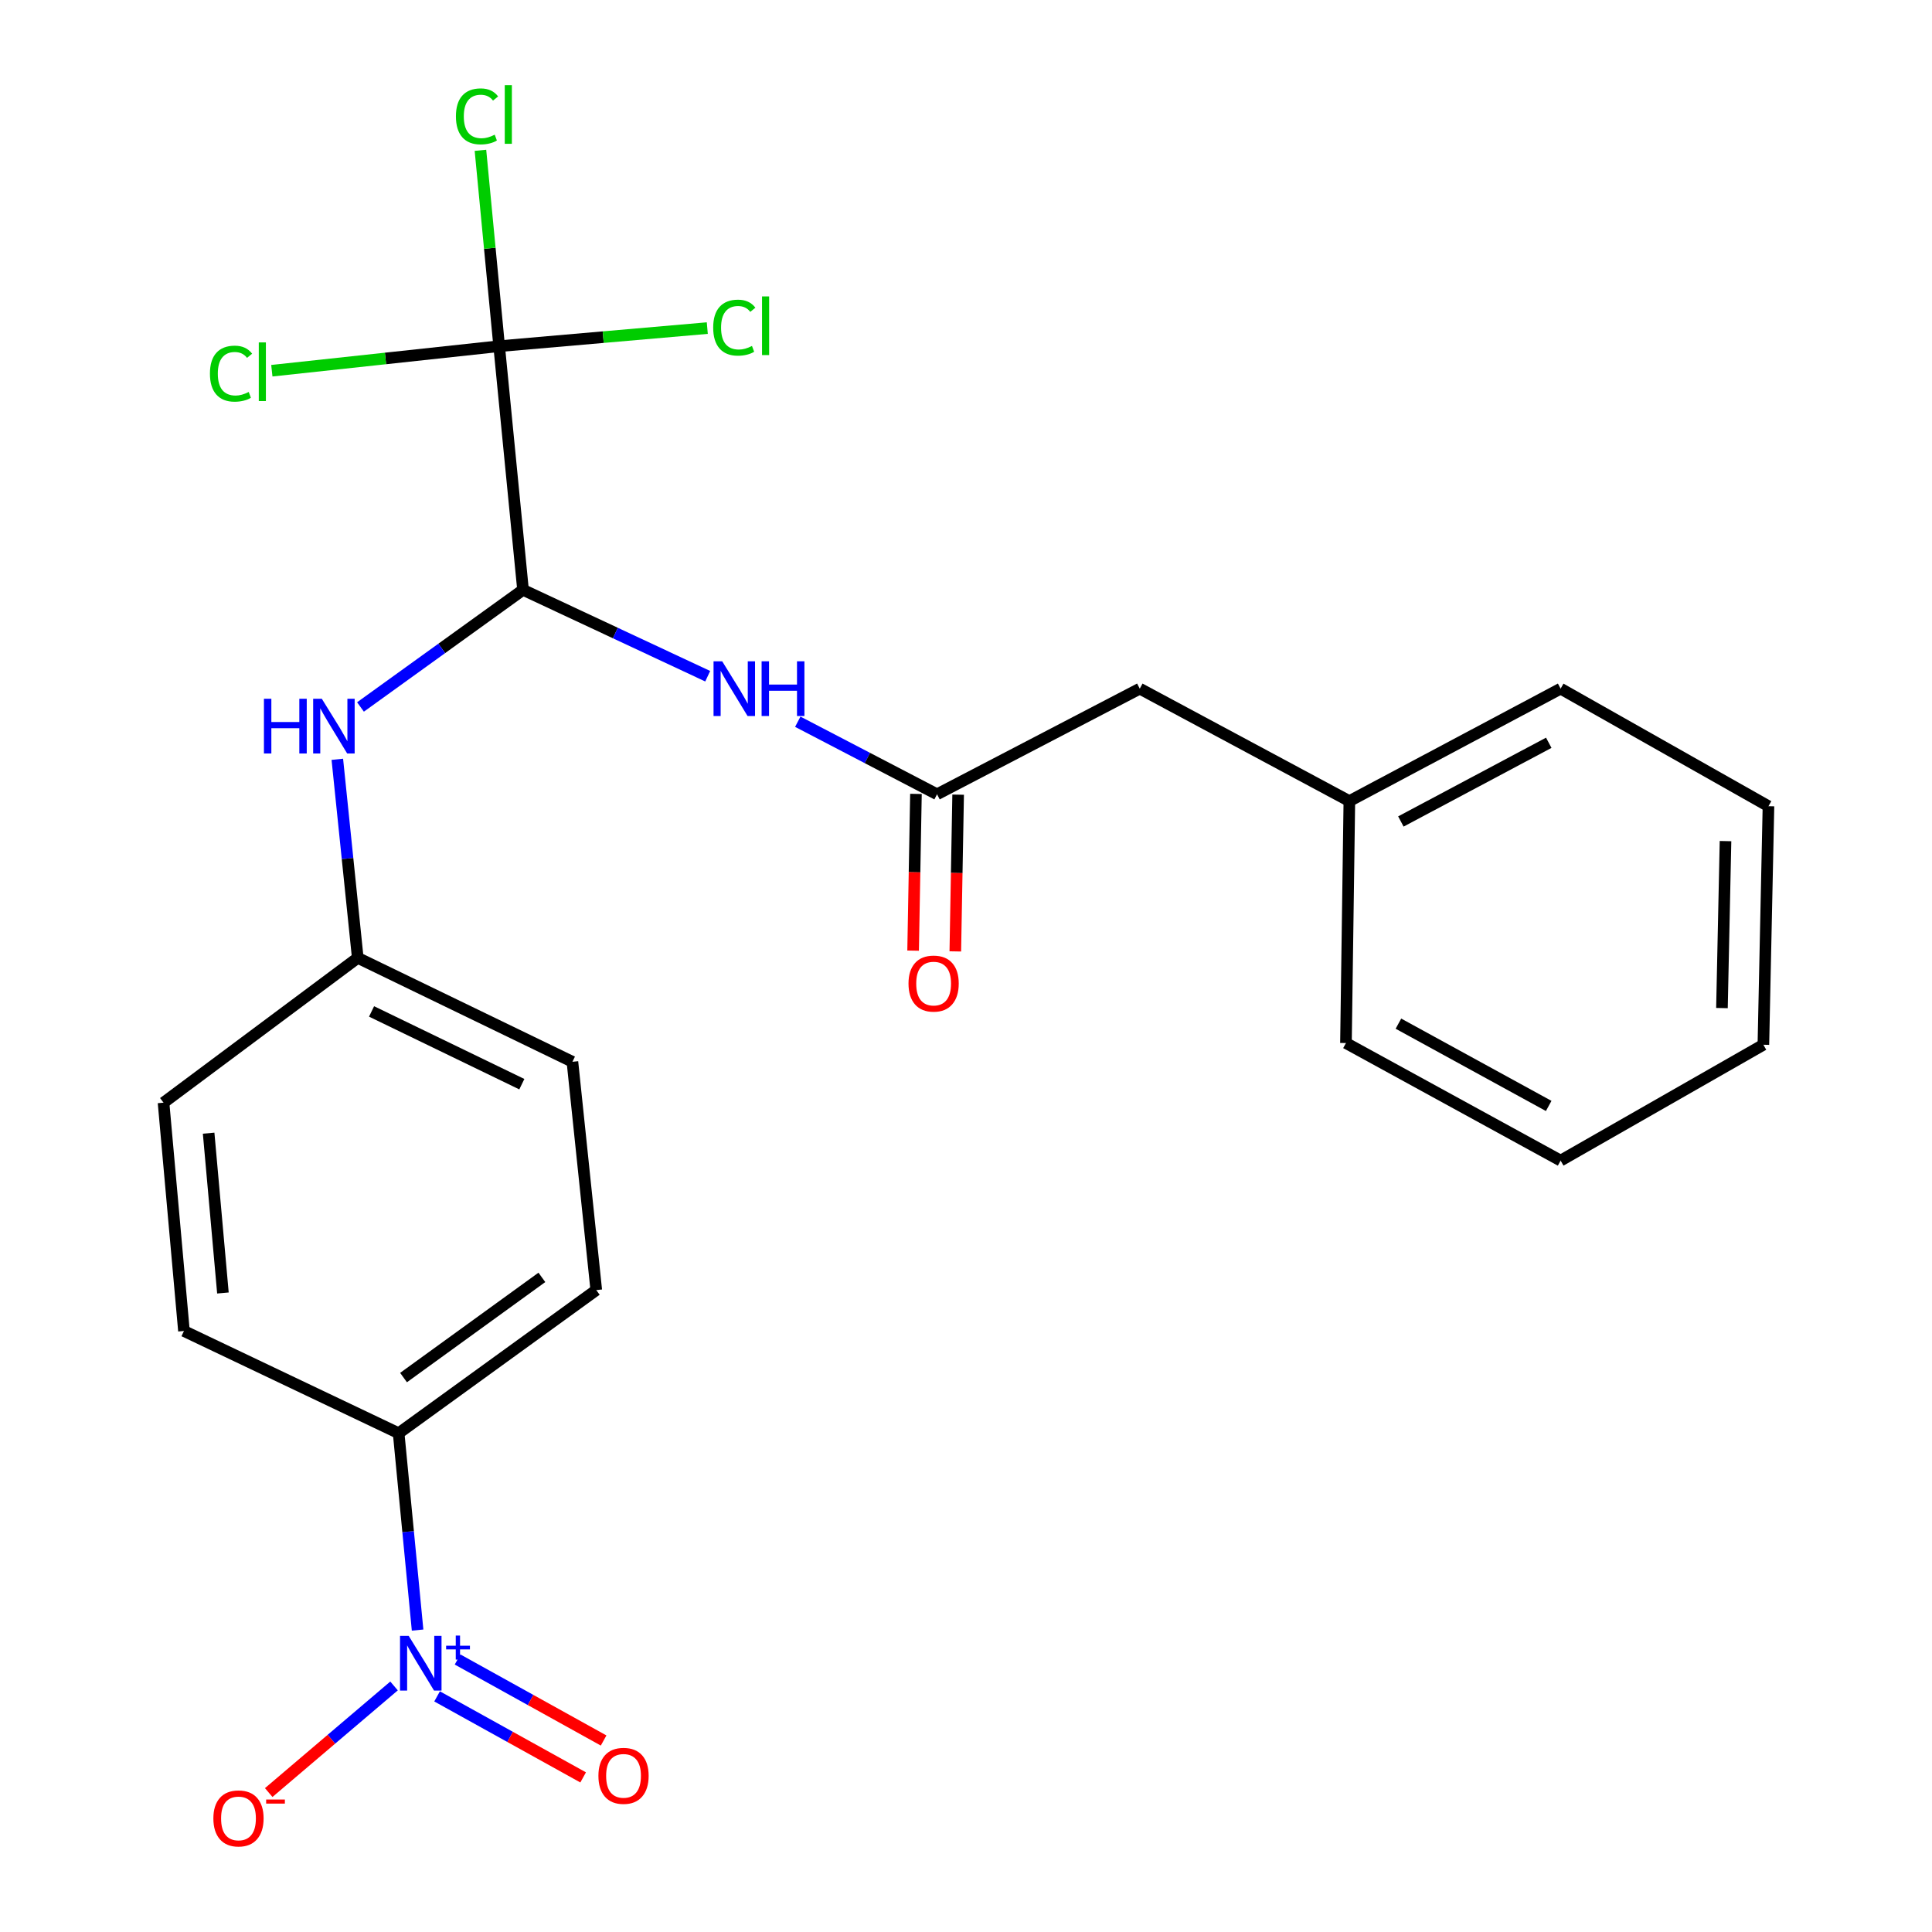 <?xml version='1.0' encoding='iso-8859-1'?>
<svg version='1.1' baseProfile='full'
              xmlns='http://www.w3.org/2000/svg'
                      xmlns:rdkit='http://www.rdkit.org/xml'
                      xmlns:xlink='http://www.w3.org/1999/xlink'
                  xml:space='preserve'
width='1000px' height='1000px' viewBox='0 0 1000 1000'>
<!-- END OF HEADER -->
<rect style='opacity:1.0;fill:#FFFFFF;stroke:none' width='1000' height='1000' x='0' y='0'> </rect>
<path class='bond-0' d='M 216.143,843.727 L 211.24,792.778' style='fill:none;fill-rule:evenodd;stroke:#0000FF;stroke-width:6px;stroke-linecap:butt;stroke-linejoin:miter;stroke-opacity:1' />
<path class='bond-0' d='M 211.24,792.778 L 206.337,741.829' style='fill:none;fill-rule:evenodd;stroke:#000000;stroke-width:6px;stroke-linecap:butt;stroke-linejoin:miter;stroke-opacity:1' />
<path class='bond-1' d='M 203.957,872.645 L 171.52,900.234' style='fill:none;fill-rule:evenodd;stroke:#0000FF;stroke-width:6px;stroke-linecap:butt;stroke-linejoin:miter;stroke-opacity:1' />
<path class='bond-1' d='M 171.52,900.234 L 139.084,927.823' style='fill:none;fill-rule:evenodd;stroke:#FF0000;stroke-width:6px;stroke-linecap:butt;stroke-linejoin:miter;stroke-opacity:1' />
<path class='bond-2' d='M 226.236,878.049 L 264.035,899.016' style='fill:none;fill-rule:evenodd;stroke:#0000FF;stroke-width:6px;stroke-linecap:butt;stroke-linejoin:miter;stroke-opacity:1' />
<path class='bond-2' d='M 264.035,899.016 L 301.834,919.983' style='fill:none;fill-rule:evenodd;stroke:#FF0000;stroke-width:6px;stroke-linecap:butt;stroke-linejoin:miter;stroke-opacity:1' />
<path class='bond-2' d='M 236.831,858.948 L 274.631,879.915' style='fill:none;fill-rule:evenodd;stroke:#0000FF;stroke-width:6px;stroke-linecap:butt;stroke-linejoin:miter;stroke-opacity:1' />
<path class='bond-2' d='M 274.631,879.915 L 312.43,900.882' style='fill:none;fill-rule:evenodd;stroke:#FF0000;stroke-width:6px;stroke-linecap:butt;stroke-linejoin:miter;stroke-opacity:1' />
<path class='bond-3' d='M 258.362,179.188 L 270.715,305.298' style='fill:none;fill-rule:evenodd;stroke:#000000;stroke-width:6px;stroke-linecap:butt;stroke-linejoin:miter;stroke-opacity:1' />
<path class='bond-4' d='M 258.362,179.188 L 253.52,128.497' style='fill:none;fill-rule:evenodd;stroke:#000000;stroke-width:6px;stroke-linecap:butt;stroke-linejoin:miter;stroke-opacity:1' />
<path class='bond-4' d='M 253.52,128.497 L 248.678,77.806' style='fill:none;fill-rule:evenodd;stroke:#00CC00;stroke-width:6px;stroke-linecap:butt;stroke-linejoin:miter;stroke-opacity:1' />
<path class='bond-5' d='M 258.362,179.188 L 312.227,174.504' style='fill:none;fill-rule:evenodd;stroke:#000000;stroke-width:6px;stroke-linecap:butt;stroke-linejoin:miter;stroke-opacity:1' />
<path class='bond-5' d='M 312.227,174.504 L 366.093,169.821' style='fill:none;fill-rule:evenodd;stroke:#00CC00;stroke-width:6px;stroke-linecap:butt;stroke-linejoin:miter;stroke-opacity:1' />
<path class='bond-6' d='M 258.362,179.188 L 199.533,185.536' style='fill:none;fill-rule:evenodd;stroke:#000000;stroke-width:6px;stroke-linecap:butt;stroke-linejoin:miter;stroke-opacity:1' />
<path class='bond-6' d='M 199.533,185.536 L 140.705,191.884' style='fill:none;fill-rule:evenodd;stroke:#00CC00;stroke-width:6px;stroke-linecap:butt;stroke-linejoin:miter;stroke-opacity:1' />
<path class='bond-7' d='M 270.715,305.298 L 228.652,335.612' style='fill:none;fill-rule:evenodd;stroke:#000000;stroke-width:6px;stroke-linecap:butt;stroke-linejoin:miter;stroke-opacity:1' />
<path class='bond-7' d='M 228.652,335.612 L 186.588,365.926' style='fill:none;fill-rule:evenodd;stroke:#0000FF;stroke-width:6px;stroke-linecap:butt;stroke-linejoin:miter;stroke-opacity:1' />
<path class='bond-8' d='M 270.715,305.298 L 318.512,327.655' style='fill:none;fill-rule:evenodd;stroke:#000000;stroke-width:6px;stroke-linecap:butt;stroke-linejoin:miter;stroke-opacity:1' />
<path class='bond-8' d='M 318.512,327.655 L 366.309,350.013' style='fill:none;fill-rule:evenodd;stroke:#0000FF;stroke-width:6px;stroke-linecap:butt;stroke-linejoin:miter;stroke-opacity:1' />
<path class='bond-9' d='M 412.928,373.566 L 448.97,392.342' style='fill:none;fill-rule:evenodd;stroke:#0000FF;stroke-width:6px;stroke-linecap:butt;stroke-linejoin:miter;stroke-opacity:1' />
<path class='bond-9' d='M 448.97,392.342 L 485.013,411.118' style='fill:none;fill-rule:evenodd;stroke:#000000;stroke-width:6px;stroke-linecap:butt;stroke-linejoin:miter;stroke-opacity:1' />
<path class='bond-10' d='M 474.093,410.92 L 473.359,451.484' style='fill:none;fill-rule:evenodd;stroke:#000000;stroke-width:6px;stroke-linecap:butt;stroke-linejoin:miter;stroke-opacity:1' />
<path class='bond-10' d='M 473.359,451.484 L 472.625,492.048' style='fill:none;fill-rule:evenodd;stroke:#FF0000;stroke-width:6px;stroke-linecap:butt;stroke-linejoin:miter;stroke-opacity:1' />
<path class='bond-10' d='M 495.933,411.315 L 495.199,451.879' style='fill:none;fill-rule:evenodd;stroke:#000000;stroke-width:6px;stroke-linecap:butt;stroke-linejoin:miter;stroke-opacity:1' />
<path class='bond-10' d='M 495.199,451.879 L 494.465,492.443' style='fill:none;fill-rule:evenodd;stroke:#FF0000;stroke-width:6px;stroke-linecap:butt;stroke-linejoin:miter;stroke-opacity:1' />
<path class='bond-11' d='M 485.013,411.118 L 589.947,356.448' style='fill:none;fill-rule:evenodd;stroke:#000000;stroke-width:6px;stroke-linecap:butt;stroke-linejoin:miter;stroke-opacity:1' />
<path class='bond-12' d='M 174.599,393.015 L 179.886,444.4' style='fill:none;fill-rule:evenodd;stroke:#0000FF;stroke-width:6px;stroke-linecap:butt;stroke-linejoin:miter;stroke-opacity:1' />
<path class='bond-12' d='M 179.886,444.4 L 185.173,495.786' style='fill:none;fill-rule:evenodd;stroke:#000000;stroke-width:6px;stroke-linecap:butt;stroke-linejoin:miter;stroke-opacity:1' />
<path class='bond-13' d='M 206.337,741.829 L 308.626,667.743' style='fill:none;fill-rule:evenodd;stroke:#000000;stroke-width:6px;stroke-linecap:butt;stroke-linejoin:miter;stroke-opacity:1' />
<path class='bond-13' d='M 208.868,713.026 L 280.47,661.165' style='fill:none;fill-rule:evenodd;stroke:#000000;stroke-width:6px;stroke-linecap:butt;stroke-linejoin:miter;stroke-opacity:1' />
<path class='bond-14' d='M 206.337,741.829 L 95.214,688.919' style='fill:none;fill-rule:evenodd;stroke:#000000;stroke-width:6px;stroke-linecap:butt;stroke-linejoin:miter;stroke-opacity:1' />
<path class='bond-15' d='M 308.626,667.743 L 296.284,549.582' style='fill:none;fill-rule:evenodd;stroke:#000000;stroke-width:6px;stroke-linecap:butt;stroke-linejoin:miter;stroke-opacity:1' />
<path class='bond-16' d='M 95.214,688.919 L 84.644,570.746' style='fill:none;fill-rule:evenodd;stroke:#000000;stroke-width:6px;stroke-linecap:butt;stroke-linejoin:miter;stroke-opacity:1' />
<path class='bond-16' d='M 115.386,669.247 L 107.987,586.526' style='fill:none;fill-rule:evenodd;stroke:#000000;stroke-width:6px;stroke-linecap:butt;stroke-linejoin:miter;stroke-opacity:1' />
<path class='bond-17' d='M 589.947,356.448 L 698.425,414.649' style='fill:none;fill-rule:evenodd;stroke:#000000;stroke-width:6px;stroke-linecap:butt;stroke-linejoin:miter;stroke-opacity:1' />
<path class='bond-18' d='M 185.173,495.786 L 84.644,570.746' style='fill:none;fill-rule:evenodd;stroke:#000000;stroke-width:6px;stroke-linecap:butt;stroke-linejoin:miter;stroke-opacity:1' />
<path class='bond-19' d='M 185.173,495.786 L 296.284,549.582' style='fill:none;fill-rule:evenodd;stroke:#000000;stroke-width:6px;stroke-linecap:butt;stroke-linejoin:miter;stroke-opacity:1' />
<path class='bond-19' d='M 192.321,523.516 L 270.099,561.173' style='fill:none;fill-rule:evenodd;stroke:#000000;stroke-width:6px;stroke-linecap:butt;stroke-linejoin:miter;stroke-opacity:1' />
<path class='bond-20' d='M 698.425,414.649 L 807.776,356.448' style='fill:none;fill-rule:evenodd;stroke:#000000;stroke-width:6px;stroke-linecap:butt;stroke-linejoin:miter;stroke-opacity:1' />
<path class='bond-20' d='M 725.09,425.201 L 801.636,384.461' style='fill:none;fill-rule:evenodd;stroke:#000000;stroke-width:6px;stroke-linecap:butt;stroke-linejoin:miter;stroke-opacity:1' />
<path class='bond-21' d='M 698.425,414.649 L 696.665,539.873' style='fill:none;fill-rule:evenodd;stroke:#000000;stroke-width:6px;stroke-linecap:butt;stroke-linejoin:miter;stroke-opacity:1' />
<path class='bond-22' d='M 807.776,356.448 L 915.355,417.295' style='fill:none;fill-rule:evenodd;stroke:#000000;stroke-width:6px;stroke-linecap:butt;stroke-linejoin:miter;stroke-opacity:1' />
<path class='bond-23' d='M 696.665,539.873 L 807.776,600.72' style='fill:none;fill-rule:evenodd;stroke:#000000;stroke-width:6px;stroke-linecap:butt;stroke-linejoin:miter;stroke-opacity:1' />
<path class='bond-23' d='M 723.823,529.841 L 801.601,572.434' style='fill:none;fill-rule:evenodd;stroke:#000000;stroke-width:6px;stroke-linecap:butt;stroke-linejoin:miter;stroke-opacity:1' />
<path class='bond-24' d='M 915.355,417.295 L 912.722,540.759' style='fill:none;fill-rule:evenodd;stroke:#000000;stroke-width:6px;stroke-linecap:butt;stroke-linejoin:miter;stroke-opacity:1' />
<path class='bond-24' d='M 893.122,435.348 L 891.279,521.774' style='fill:none;fill-rule:evenodd;stroke:#000000;stroke-width:6px;stroke-linecap:butt;stroke-linejoin:miter;stroke-opacity:1' />
<path class='bond-25' d='M 807.776,600.72 L 912.722,540.759' style='fill:none;fill-rule:evenodd;stroke:#000000;stroke-width:6px;stroke-linecap:butt;stroke-linejoin:miter;stroke-opacity:1' />
<path  class='atom-0' d='M 211.533 846.717
L 220.813 861.717
Q 221.733 863.197, 223.213 865.877
Q 224.693 868.557, 224.773 868.717
L 224.773 846.717
L 228.533 846.717
L 228.533 875.037
L 224.653 875.037
L 214.693 858.637
Q 213.533 856.717, 212.293 854.517
Q 211.093 852.317, 210.733 851.637
L 210.733 875.037
L 207.053 875.037
L 207.053 846.717
L 211.533 846.717
' fill='#0000FF'/>
<path  class='atom-0' d='M 230.909 851.822
L 235.899 851.822
L 235.899 846.568
L 238.116 846.568
L 238.116 851.822
L 243.238 851.822
L 243.238 853.722
L 238.116 853.722
L 238.116 859.002
L 235.899 859.002
L 235.899 853.722
L 230.909 853.722
L 230.909 851.822
' fill='#0000FF'/>
<path  class='atom-3' d='M 373.807 342.288
L 383.087 357.288
Q 384.007 358.768, 385.487 361.448
Q 386.967 364.128, 387.047 364.288
L 387.047 342.288
L 390.807 342.288
L 390.807 370.608
L 386.927 370.608
L 376.967 354.208
Q 375.807 352.288, 374.567 350.088
Q 373.367 347.888, 373.007 347.208
L 373.007 370.608
L 369.327 370.608
L 369.327 342.288
L 373.807 342.288
' fill='#0000FF'/>
<path  class='atom-3' d='M 394.207 342.288
L 398.047 342.288
L 398.047 354.328
L 412.527 354.328
L 412.527 342.288
L 416.367 342.288
L 416.367 370.608
L 412.527 370.608
L 412.527 357.528
L 398.047 357.528
L 398.047 370.608
L 394.207 370.608
L 394.207 342.288
' fill='#0000FF'/>
<path  class='atom-5' d='M 136.612 361.68
L 140.452 361.68
L 140.452 373.72
L 154.932 373.72
L 154.932 361.68
L 158.772 361.68
L 158.772 390
L 154.932 390
L 154.932 376.92
L 140.452 376.92
L 140.452 390
L 136.612 390
L 136.612 361.68
' fill='#0000FF'/>
<path  class='atom-5' d='M 166.572 361.68
L 175.852 376.68
Q 176.772 378.16, 178.252 380.84
Q 179.732 383.52, 179.812 383.68
L 179.812 361.68
L 183.572 361.68
L 183.572 390
L 179.692 390
L 169.732 373.6
Q 168.572 371.68, 167.332 369.48
Q 166.132 367.28, 165.772 366.6
L 165.772 390
L 162.092 390
L 162.092 361.68
L 166.572 361.68
' fill='#0000FF'/>
<path  class='atom-7' d='M 110.441 941.208
Q 110.441 934.408, 113.801 930.608
Q 117.161 926.808, 123.441 926.808
Q 129.721 926.808, 133.081 930.608
Q 136.441 934.408, 136.441 941.208
Q 136.441 948.088, 133.041 952.008
Q 129.641 955.888, 123.441 955.888
Q 117.201 955.888, 113.801 952.008
Q 110.441 948.128, 110.441 941.208
M 123.441 952.688
Q 127.761 952.688, 130.081 949.808
Q 132.441 946.888, 132.441 941.208
Q 132.441 935.648, 130.081 932.848
Q 127.761 930.008, 123.441 930.008
Q 119.121 930.008, 116.761 932.808
Q 114.441 935.608, 114.441 941.208
Q 114.441 946.928, 116.761 949.808
Q 119.121 952.688, 123.441 952.688
' fill='#FF0000'/>
<path  class='atom-7' d='M 137.761 931.43
L 147.45 931.43
L 147.45 933.542
L 137.761 933.542
L 137.761 931.43
' fill='#FF0000'/>
<path  class='atom-8' d='M 309.739 919.17
Q 309.739 912.37, 313.099 908.57
Q 316.459 904.77, 322.739 904.77
Q 329.019 904.77, 332.379 908.57
Q 335.739 912.37, 335.739 919.17
Q 335.739 926.05, 332.339 929.97
Q 328.939 933.85, 322.739 933.85
Q 316.499 933.85, 313.099 929.97
Q 309.739 926.09, 309.739 919.17
M 322.739 930.65
Q 327.059 930.65, 329.379 927.77
Q 331.739 924.85, 331.739 919.17
Q 331.739 913.61, 329.379 910.81
Q 327.059 907.97, 322.739 907.97
Q 318.419 907.97, 316.059 910.77
Q 313.739 913.57, 313.739 919.17
Q 313.739 924.89, 316.059 927.77
Q 318.419 930.65, 322.739 930.65
' fill='#FF0000'/>
<path  class='atom-9' d='M 470.241 509.093
Q 470.241 502.293, 473.601 498.493
Q 476.961 494.693, 483.241 494.693
Q 489.521 494.693, 492.881 498.493
Q 496.241 502.293, 496.241 509.093
Q 496.241 515.973, 492.841 519.893
Q 489.441 523.773, 483.241 523.773
Q 477.001 523.773, 473.601 519.893
Q 470.241 516.013, 470.241 509.093
M 483.241 520.573
Q 487.561 520.573, 489.881 517.693
Q 492.241 514.773, 492.241 509.093
Q 492.241 503.533, 489.881 500.733
Q 487.561 497.893, 483.241 497.893
Q 478.921 497.893, 476.561 500.693
Q 474.241 503.493, 474.241 509.093
Q 474.241 514.813, 476.561 517.693
Q 478.921 520.573, 483.241 520.573
' fill='#FF0000'/>
<path  class='atom-10' d='M 235.986 60.234
Q 235.986 53.194, 239.266 49.514
Q 242.586 45.794, 248.866 45.794
Q 254.706 45.794, 257.826 49.914
L 255.186 52.074
Q 252.906 49.074, 248.866 49.074
Q 244.586 49.074, 242.306 51.954
Q 240.066 54.794, 240.066 60.234
Q 240.066 65.834, 242.386 68.714
Q 244.746 71.594, 249.306 71.594
Q 252.426 71.594, 256.066 69.714
L 257.186 72.714
Q 255.706 73.674, 253.466 74.234
Q 251.226 74.794, 248.746 74.794
Q 242.586 74.794, 239.266 71.034
Q 235.986 67.274, 235.986 60.234
' fill='#00CC00'/>
<path  class='atom-10' d='M 261.266 44.074
L 264.946 44.074
L 264.946 74.434
L 261.266 74.434
L 261.266 44.074
' fill='#00CC00'/>
<path  class='atom-11' d='M 369.147 169.586
Q 369.147 162.546, 372.427 158.866
Q 375.747 155.146, 382.027 155.146
Q 387.867 155.146, 390.987 159.266
L 388.347 161.426
Q 386.067 158.426, 382.027 158.426
Q 377.747 158.426, 375.467 161.306
Q 373.227 164.146, 373.227 169.586
Q 373.227 175.186, 375.547 178.066
Q 377.907 180.946, 382.467 180.946
Q 385.587 180.946, 389.227 179.066
L 390.347 182.066
Q 388.867 183.026, 386.627 183.586
Q 384.387 184.146, 381.907 184.146
Q 375.747 184.146, 372.427 180.386
Q 369.147 176.626, 369.147 169.586
' fill='#00CC00'/>
<path  class='atom-11' d='M 394.427 153.426
L 398.107 153.426
L 398.107 183.786
L 394.427 183.786
L 394.427 153.426
' fill='#00CC00'/>
<path  class='atom-12' d='M 108.663 193.395
Q 108.663 186.355, 111.943 182.675
Q 115.263 178.955, 121.543 178.955
Q 127.383 178.955, 130.503 183.075
L 127.863 185.235
Q 125.583 182.235, 121.543 182.235
Q 117.263 182.235, 114.983 185.115
Q 112.743 187.955, 112.743 193.395
Q 112.743 198.995, 115.063 201.875
Q 117.423 204.755, 121.983 204.755
Q 125.103 204.755, 128.743 202.875
L 129.863 205.875
Q 128.383 206.835, 126.143 207.395
Q 123.903 207.955, 121.423 207.955
Q 115.263 207.955, 111.943 204.195
Q 108.663 200.435, 108.663 193.395
' fill='#00CC00'/>
<path  class='atom-12' d='M 133.943 177.235
L 137.623 177.235
L 137.623 207.595
L 133.943 207.595
L 133.943 177.235
' fill='#00CC00'/>
</svg>
